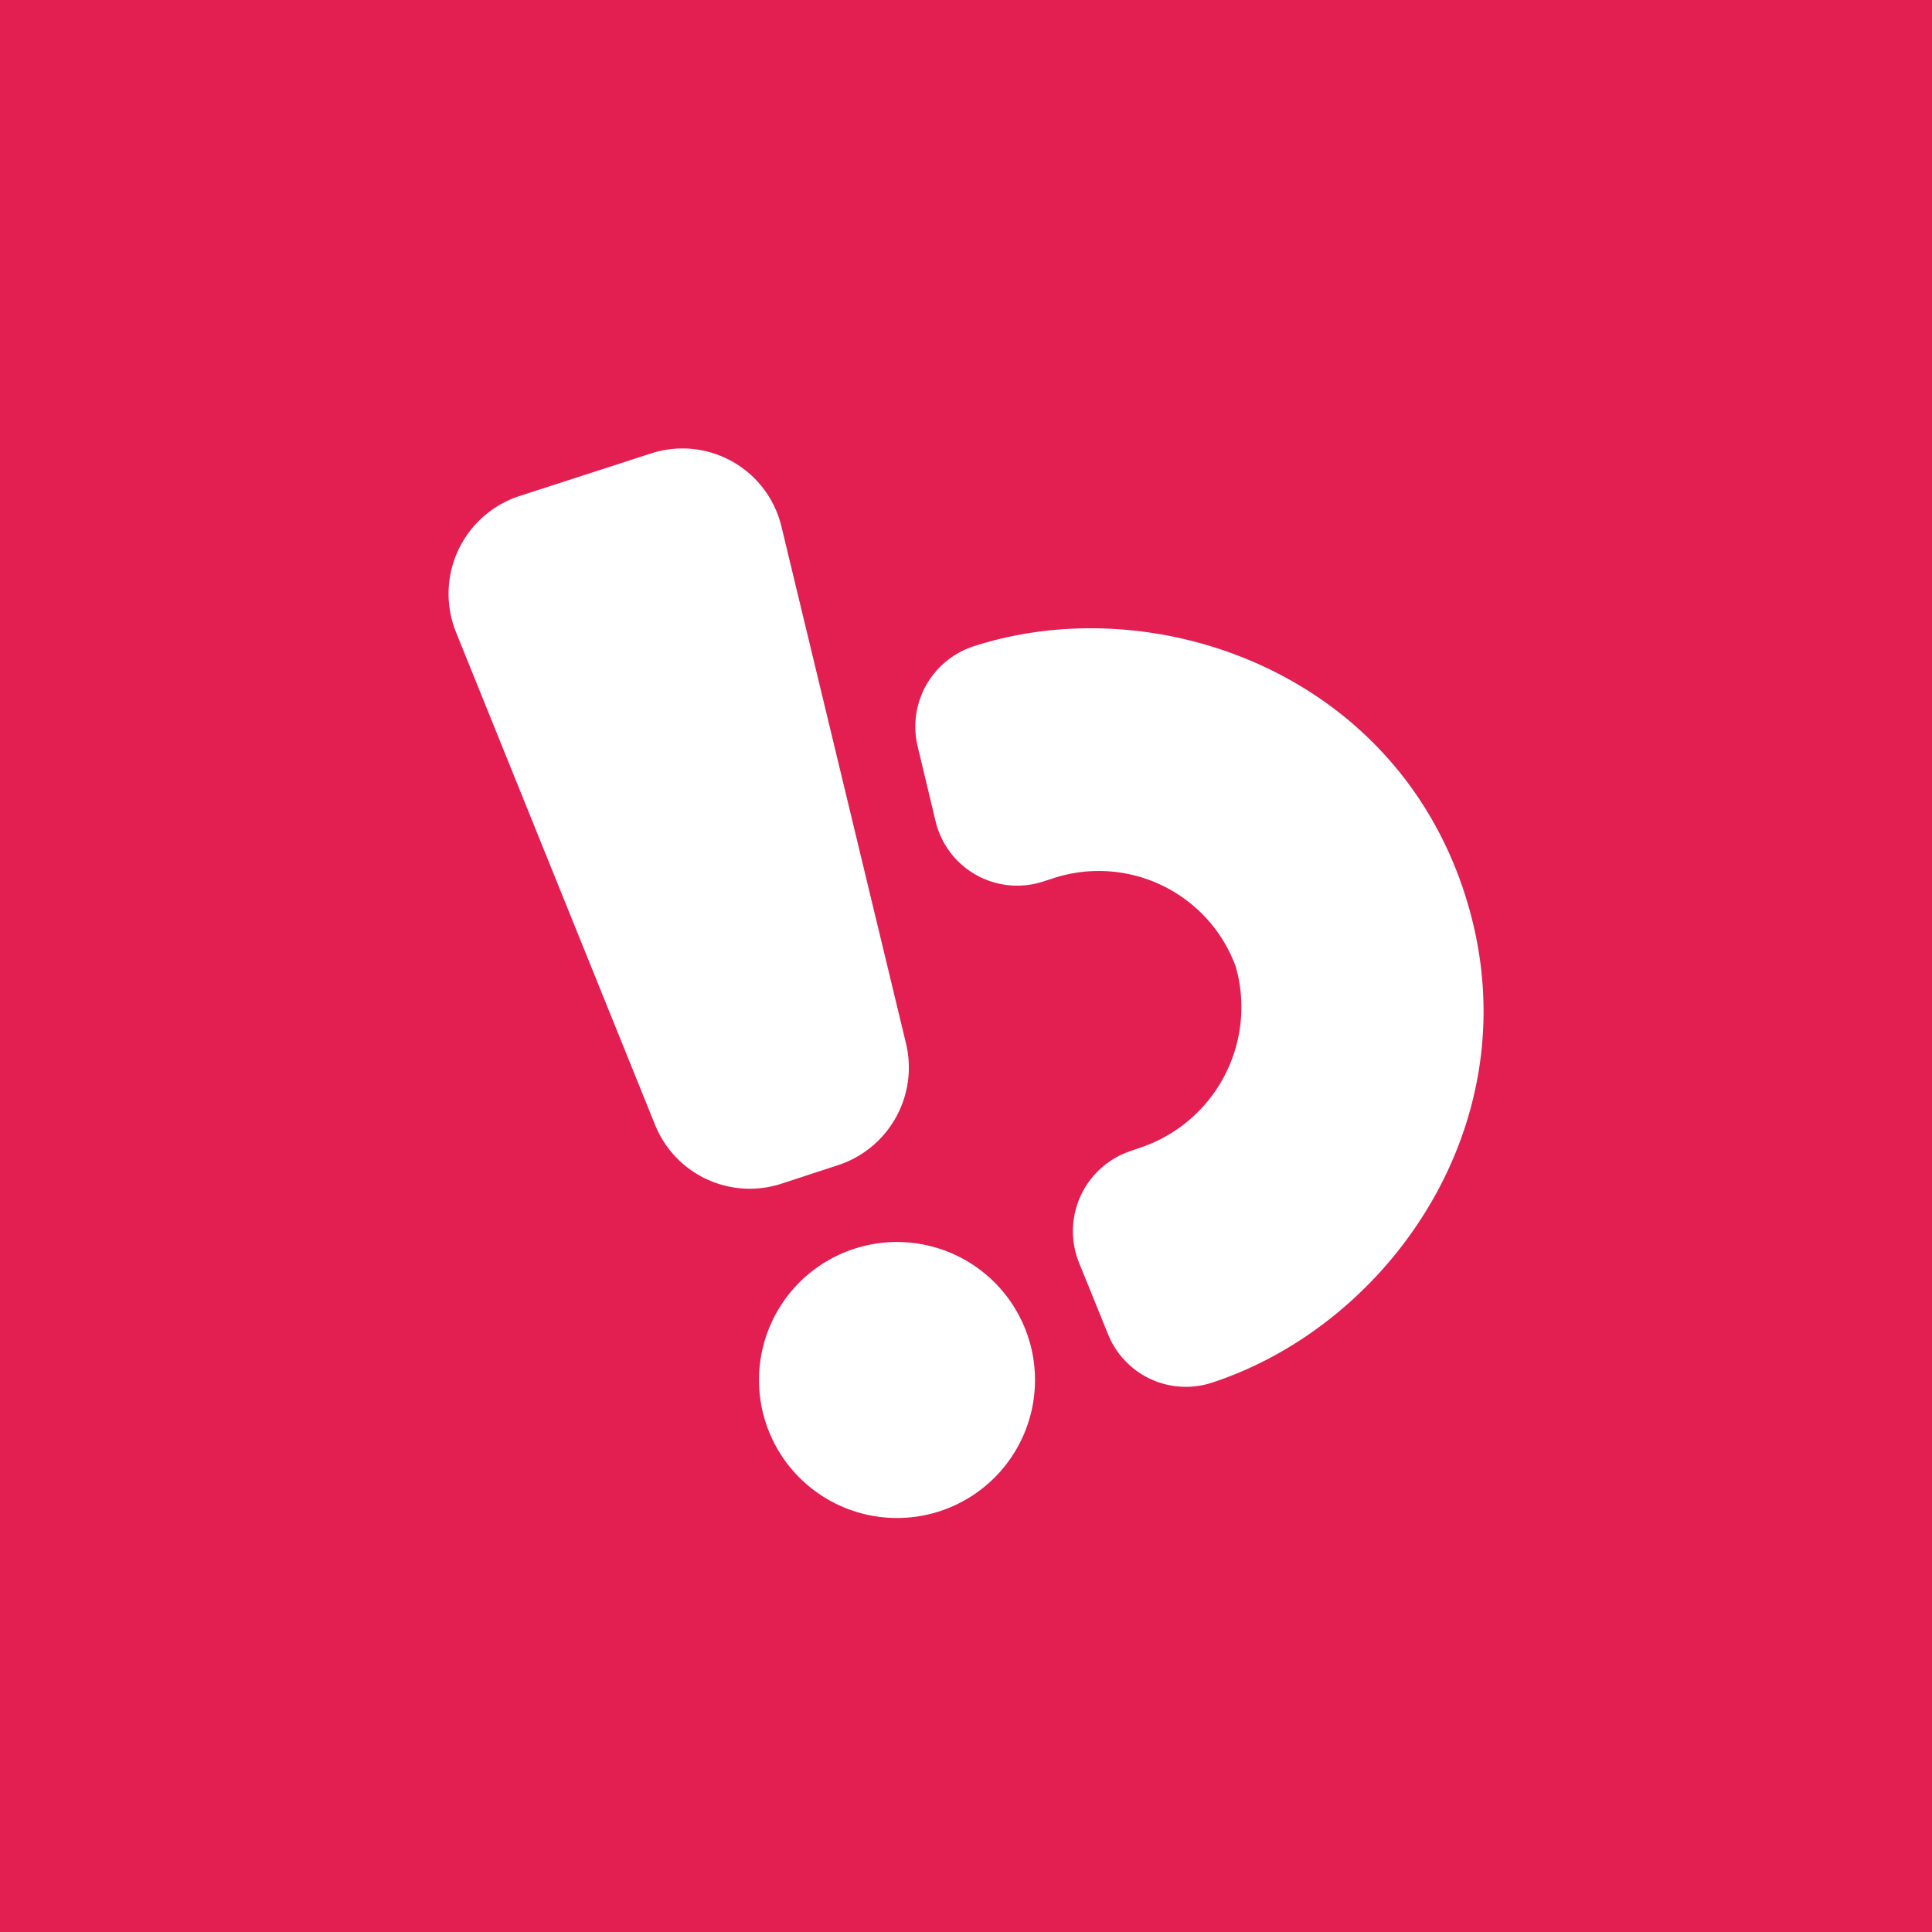 <svg xmlns="http://www.w3.org/2000/svg" width="56" height="56" viewBox="0 0 56 56"><path fill="#E31F51" d="M0 0h56v56H0z"/><path fill="#fff" d="m22.65 15.26 3.61 14.98a2.98 2.98 0 0 1-1.96 3.53l-1.65.54a2.96 2.96 0 0 1-3.66-1.7l-5.77-14.28a2.98 2.98 0 0 1 1.83-3.95l3.8-1.23a2.95 2.95 0 0 1 3.8 2.11zm19.8 10.63c2.1 6.46-2.11 12.49-7.33 14.19a2.43 2.43 0 0 1-3-1.4l-.84-2.07a2.45 2.45 0 0 1 1.5-3.25l.2-.07a4.3 4.3 0 0 0 2.84-5.27 4.23 4.23 0 0 0-5.36-2.54l-.22.07a2.43 2.43 0 0 1-3.12-1.74l-.52-2.17a2.45 2.45 0 0 1 1.6-2.9c5.22-1.7 12.16.7 14.25 7.15zM26 44a4 4 0 1 0 0-8 4 4 0 0 0 0 8z"/></svg>